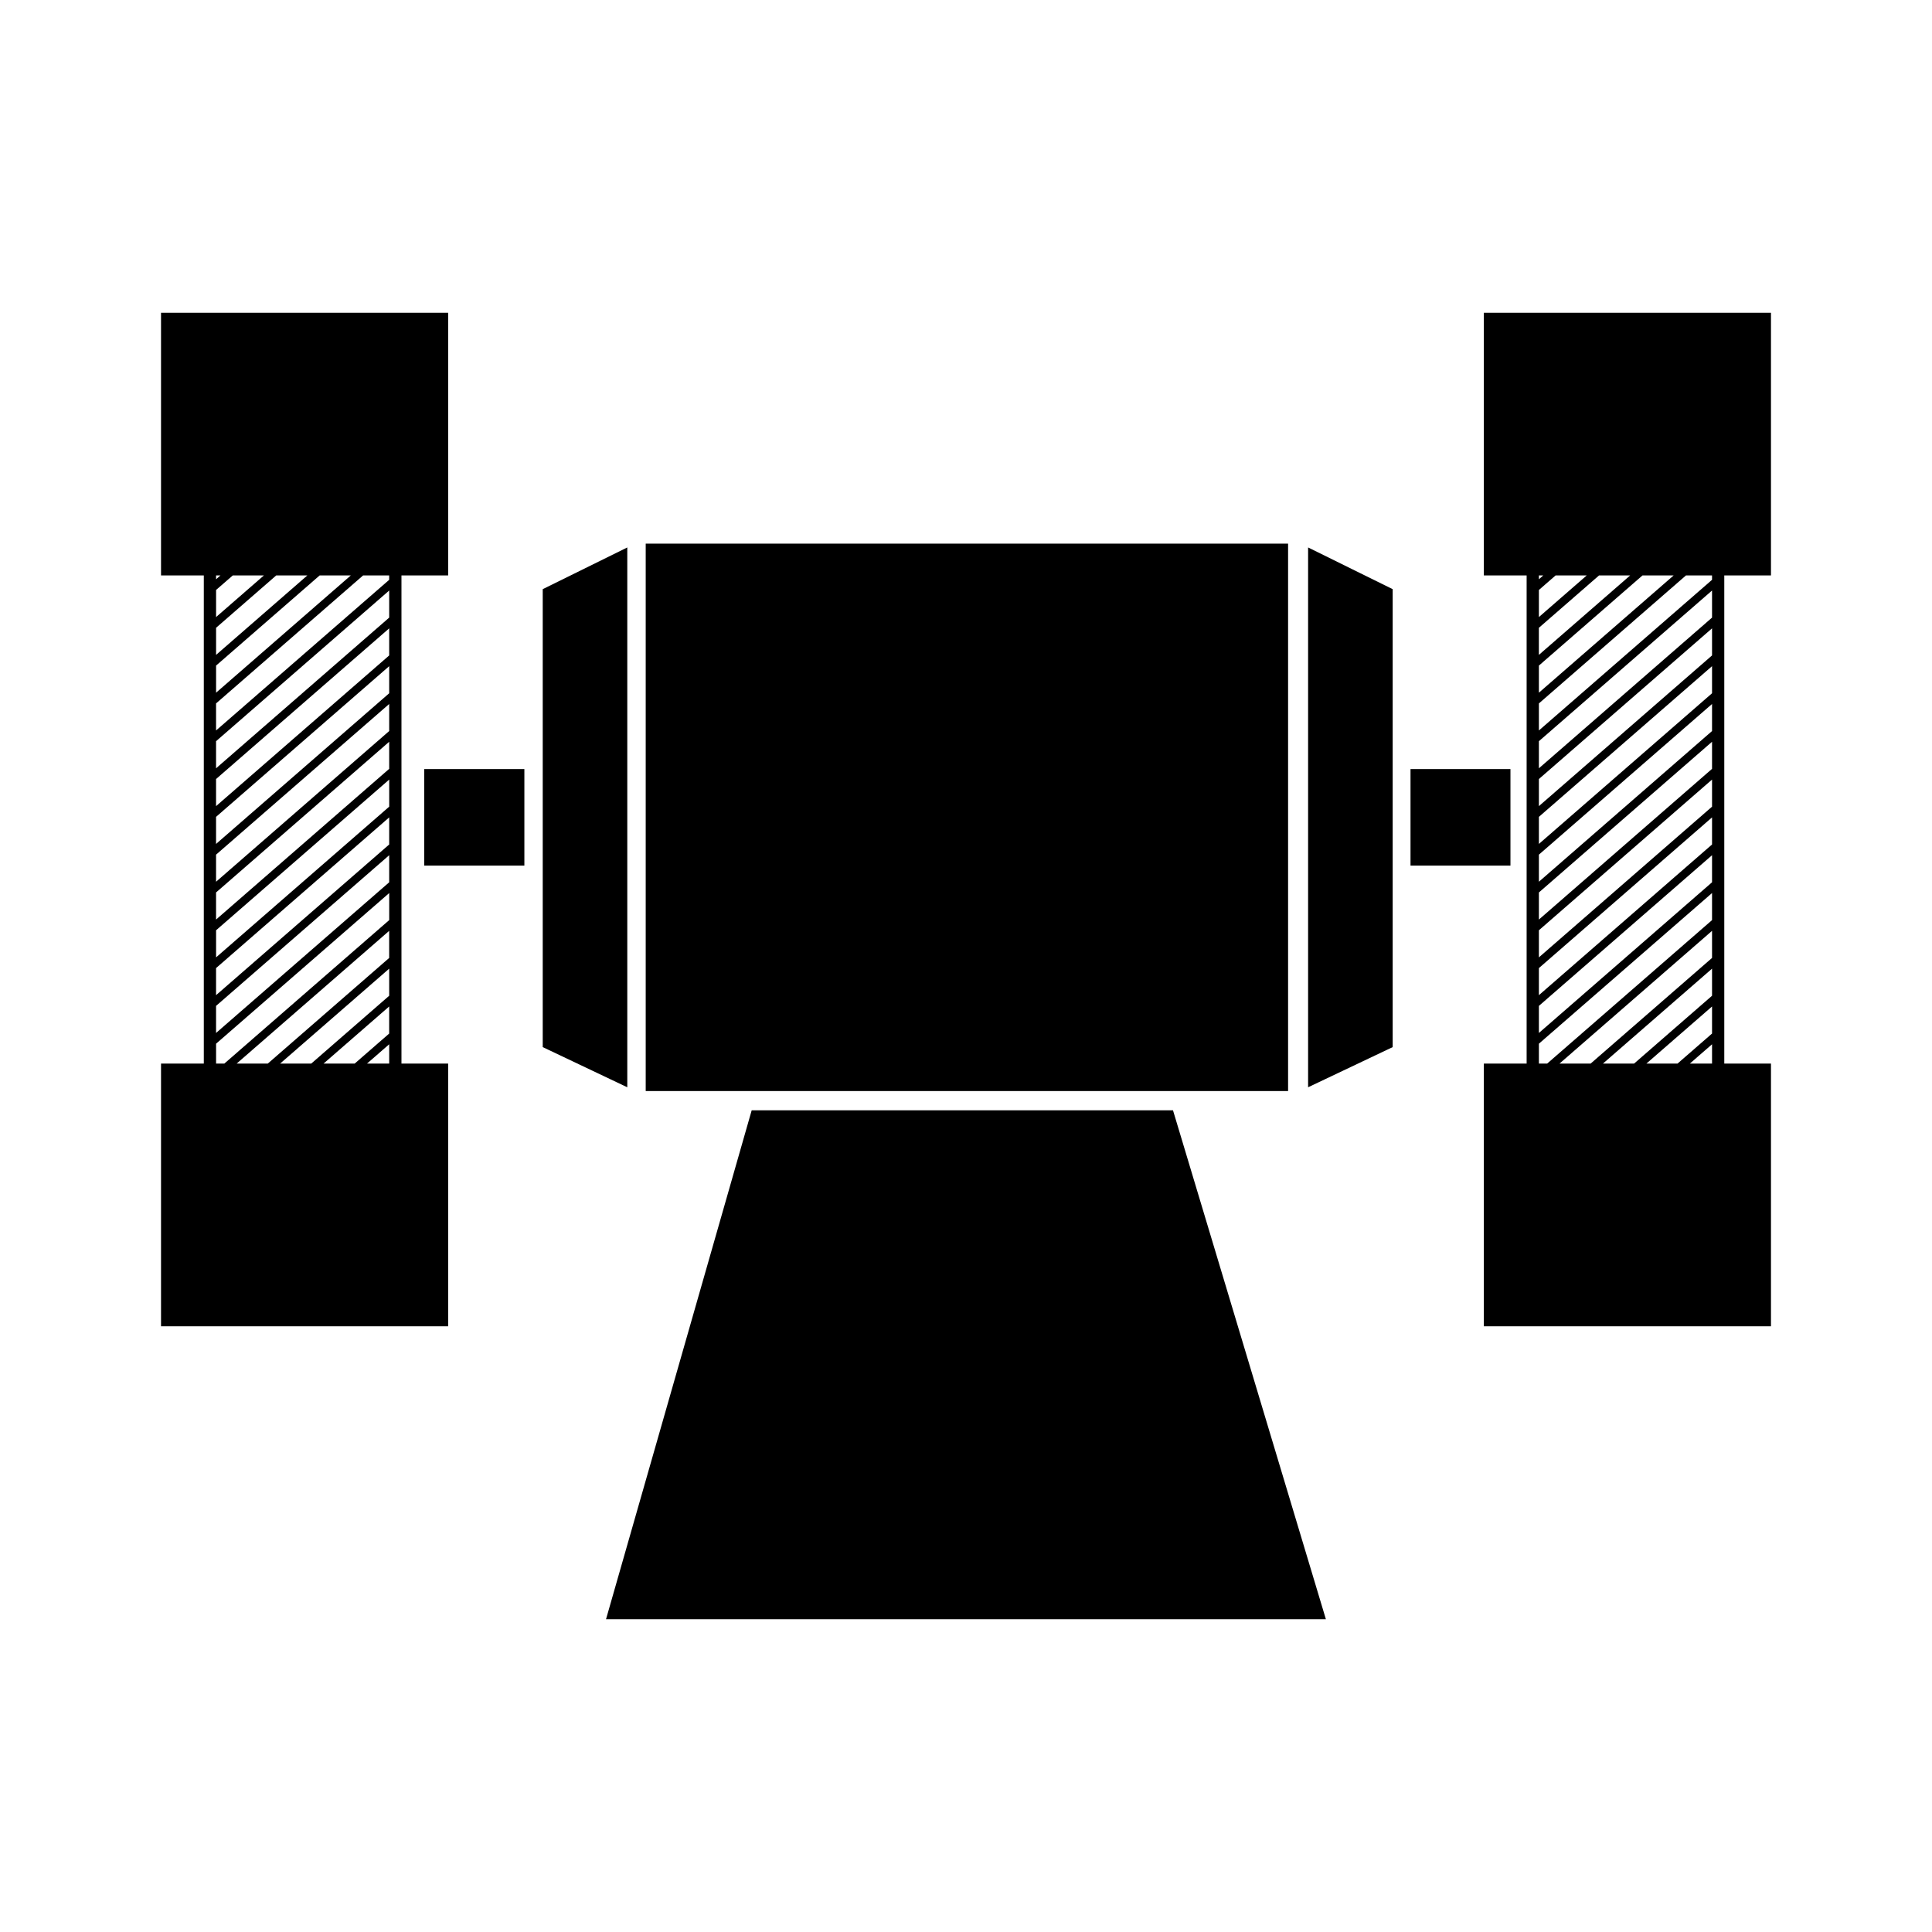 <?xml version="1.0" encoding="iso-8859-1"?>
<!-- Generator: Adobe Illustrator 27.0.1, SVG Export Plug-In . SVG Version: 6.00 Build 0)  -->
<svg version="1.1" id="Ebene_1" xmlns="http://www.w3.org/2000/svg" xmlns:xlink="http://www.w3.org/1999/xlink" x="0px" y="0px"
	 viewBox="0 0 85.04 85.039" style="enable-background:new 0 0 85.04 85.039;" xml:space="preserve">
<g>
	<rect x="28.422" y="23.929" width="28.275" height="24.095"/>
	<polygon points="27.611,24.097 23.889,25.933 23.889,46.09 27.611,47.858 	"/>
	<polygon points="57.578,47.858 61.301,46.09 61.301,25.933 57.578,24.097 	"/>
	<rect x="62.086" y="33.852" width="4.399" height="4.249"/>
	<rect x="18.672" y="33.852" width="4.409" height="4.249"/>
	<polygon points="51.631,48.871 33.087,48.871 26.675,71.273 58.361,71.273 	"/>
	<path d="M77.952,25.328V13.767H65.314v11.562h1.883v21.487h-1.883v11.562h12.638V46.815h-2.055V25.328H77.952z M67.737,25.328
		h0.193l-0.193,0.169V25.328z M67.737,25.968l0.736-0.64h1.37l-2.106,1.833V25.968z M67.737,27.633l2.648-2.305h1.37l-4.019,3.498
		V27.633z M67.737,29.297l4.561-3.969h1.371l-5.932,5.162V29.297z M75.358,46.815h-0.977l0.977-0.85V46.815z M75.358,45.493
		l-1.519,1.322h-1.37l2.889-2.513V45.493z M75.358,43.829l-3.431,2.986h-1.371l4.802-4.178V43.829z M75.358,42.165l-5.344,4.65
		h-1.37l6.714-5.842V42.165z M75.358,40.5l-7.257,6.315h-0.364V45.94l7.621-6.631V40.5z M75.358,38.835l-7.621,6.633v-1.192
		l7.621-6.632V38.835z M75.358,37.171l-7.621,6.633v-1.192l7.621-6.633V37.171z M75.358,35.507l-7.621,6.633v-1.193l7.621-6.633
		V35.507z M75.358,33.842l-7.621,6.634v-1.193l7.621-6.633V33.842z M75.358,32.178l-7.621,6.633v-1.192l7.621-6.632V32.178z
		 M75.358,30.515l-7.621,6.632v-1.192l7.621-6.632V30.515z M75.358,28.85l-7.621,6.633V34.29l7.621-6.632V28.85z M75.358,27.185
		l-7.621,6.633v-1.193l7.621-6.632V27.185z M75.358,25.521l-7.621,6.632v-1.191l6.474-5.634h1.147V25.521z"/>
	<path d="M17.671,25.328h2.055V13.767H7.088v11.562h1.883v21.487H7.088v11.562h12.638V46.815h-2.055V25.328z M9.511,25.328h0.194
		l-0.194,0.169V25.328z M9.511,25.968l0.736-0.64h1.37l-2.106,1.833V25.968z M9.511,27.633l2.648-2.305h1.37l-4.018,3.498V27.633z
		 M9.511,29.297l4.56-3.969h1.371L9.511,30.49V29.297z M17.131,46.815h-0.976l0.976-0.85V46.815z M17.131,45.493l-1.519,1.322h-1.37
		l2.888-2.513V45.493z M17.131,43.829l-3.431,2.986H12.33l4.801-4.178V43.829z M17.131,42.165l-5.344,4.65h-1.37l6.713-5.842V42.165
		z M17.131,40.5l-7.256,6.315H9.511V45.94l7.621-6.631V40.5z M17.131,38.835l-7.621,6.633v-1.192l7.621-6.632V38.835z
		 M17.131,37.171l-7.621,6.633v-1.192l7.621-6.633V37.171z M17.131,35.507L9.511,42.14v-1.193l7.621-6.633V35.507z M17.131,33.842
		l-7.621,6.634v-1.193l7.621-6.633V33.842z M17.131,32.178l-7.621,6.633v-1.192l7.621-6.632V32.178z M17.131,30.515l-7.621,6.632
		v-1.192l7.621-6.632V30.515z M17.131,28.85l-7.621,6.633V34.29l7.621-6.632V28.85z M17.131,27.185l-7.621,6.633v-1.193l7.621-6.632
		V27.185z M17.131,25.521l-7.621,6.632v-1.191l6.473-5.634h1.147V25.521z"/>
</g>
</svg>
